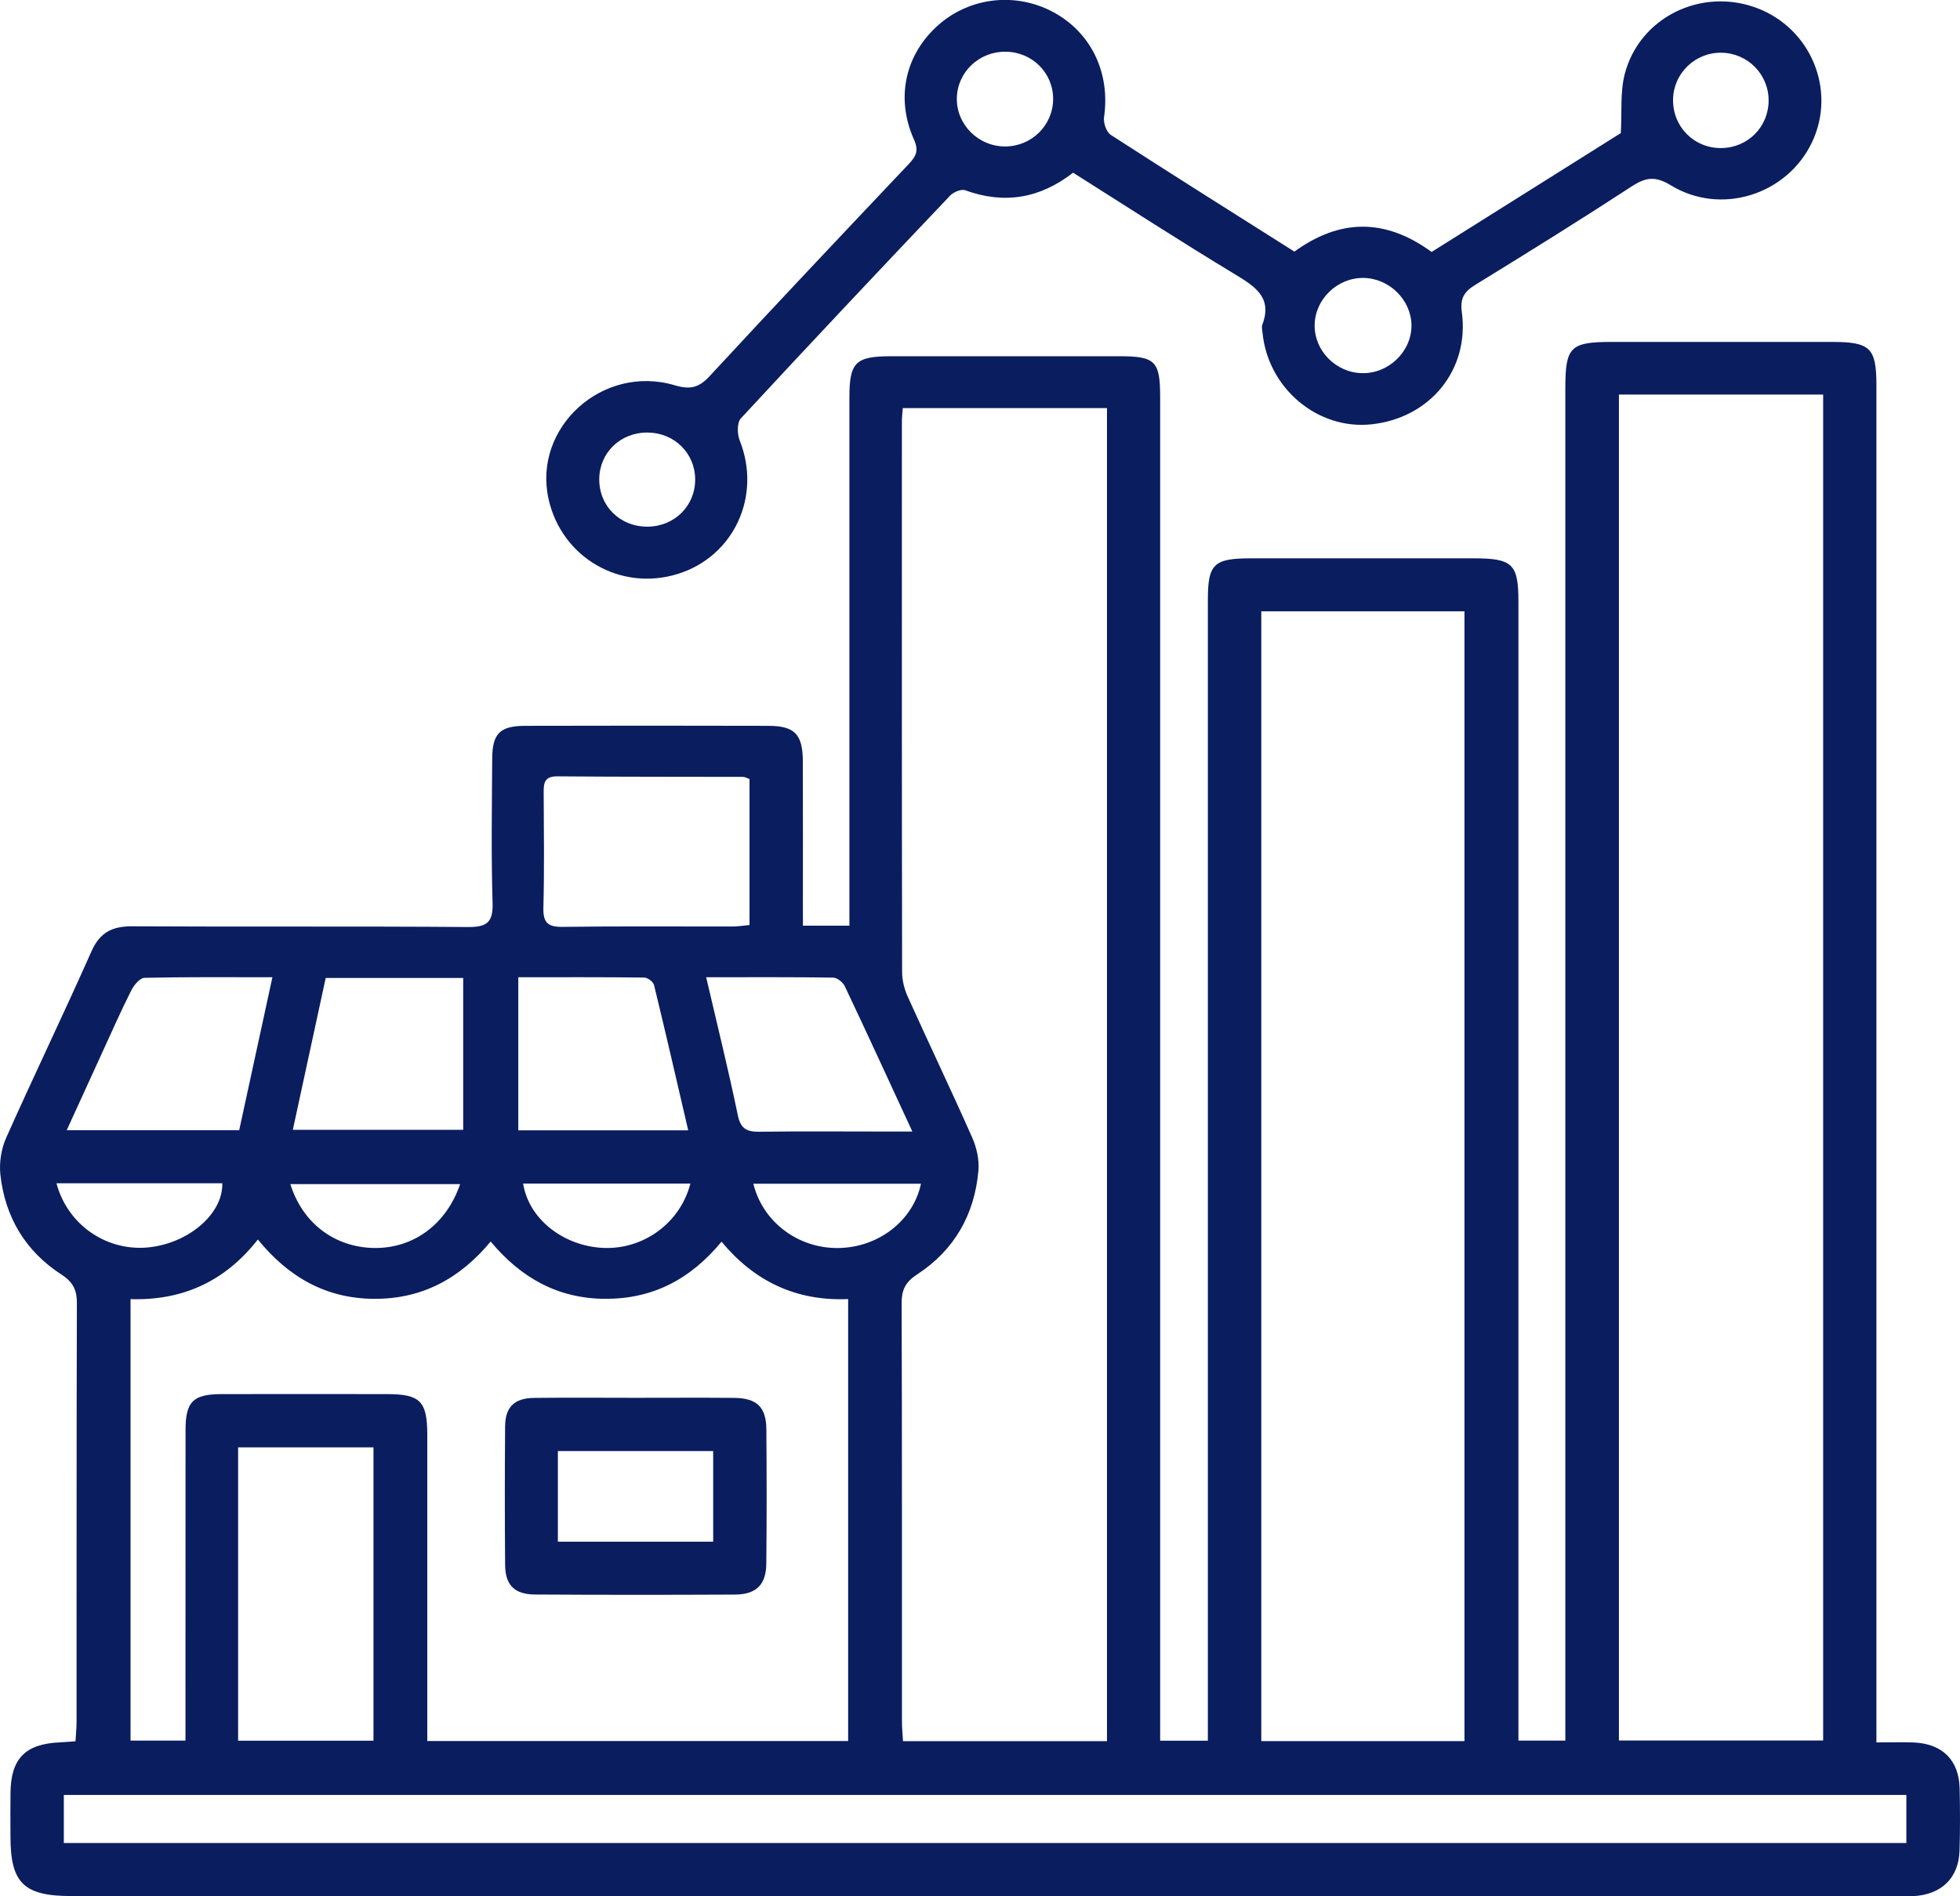 <svg width="62" height="60" viewBox="0 0 62 60" fill="none" xmlns="http://www.w3.org/2000/svg">
<g clip-path="url(#clip0_2570_19)">
<path d="M25.399 29.288C25.928 29.288 26.352 29.288 26.869 29.288C26.869 29.017 26.869 28.772 26.869 28.527C26.869 23.209 26.869 17.89 26.869 12.572C26.869 11.466 27.062 11.274 28.175 11.272C30.587 11.271 32.998 11.271 35.41 11.272C36.547 11.272 36.699 11.425 36.699 12.572C36.699 26.452 36.699 40.33 36.699 54.209C36.699 54.481 36.699 54.755 36.699 55.077C37.21 55.077 37.669 55.077 38.208 55.077C38.208 54.794 38.208 54.525 38.208 54.259C38.208 42.499 38.208 30.739 38.208 18.977C38.208 17.848 38.395 17.666 39.563 17.666C41.91 17.666 44.258 17.666 46.604 17.666C47.851 17.666 48.032 17.841 48.032 19.044C48.032 30.783 48.032 42.521 48.032 54.26C48.032 54.513 48.032 54.767 48.032 55.074C48.52 55.074 48.975 55.074 49.516 55.074C49.516 54.763 49.516 54.473 49.516 54.182C49.516 40.219 49.516 26.255 49.516 12.292C49.516 10.975 49.67 10.819 50.985 10.819C53.311 10.819 55.636 10.819 57.962 10.819C59.157 10.819 59.354 11.011 59.356 12.178C59.356 26.163 59.356 40.148 59.356 54.133C59.356 54.427 59.356 54.721 59.356 55.132C59.781 55.132 60.157 55.12 60.532 55.133C61.438 55.171 61.965 55.687 61.988 56.576C62.003 57.231 62.005 57.89 61.986 58.546C61.962 59.417 61.414 59.951 60.522 59.995C60.329 60.005 60.134 59.998 59.941 59.998C40.714 59.997 21.487 59.995 2.258 59.993C0.754 59.993 0.332 59.582 0.331 58.116C0.331 57.651 0.325 57.184 0.332 56.718C0.346 55.64 0.803 55.178 1.893 55.13C2.041 55.123 2.188 55.11 2.388 55.096C2.401 54.872 2.422 54.67 2.422 54.466C2.424 50.058 2.419 45.651 2.432 41.243C2.434 40.819 2.315 40.569 1.941 40.326C0.798 39.586 0.158 38.5 0.012 37.168C-0.029 36.79 0.038 36.355 0.193 36.007C1.073 34.031 2.015 32.081 2.892 30.104C3.159 29.502 3.547 29.305 4.188 29.309C7.719 29.329 11.251 29.304 14.781 29.332C15.387 29.338 15.601 29.203 15.582 28.573C15.535 27.049 15.561 25.522 15.57 23.997C15.575 23.209 15.816 22.968 16.614 22.966C19.175 22.959 21.739 22.959 24.3 22.966C25.141 22.968 25.392 23.231 25.396 24.092C25.401 25.575 25.398 27.058 25.398 28.543C25.399 28.769 25.399 29 25.399 29.288ZM51.211 12.485C51.211 26.713 51.211 40.892 51.211 55.071C53.398 55.071 55.536 55.071 57.671 55.071C57.671 40.848 57.671 26.683 57.671 12.485C55.511 12.485 53.386 12.485 51.211 12.485ZM28.557 12.913C28.545 13.09 28.529 13.216 28.529 13.341C28.528 19.147 28.526 24.952 28.536 30.758C28.536 31.021 28.609 31.303 28.719 31.546C29.391 33.036 30.096 34.508 30.757 36.003C30.896 36.319 30.979 36.7 30.95 37.039C30.829 38.424 30.194 39.552 29.01 40.325C28.638 40.567 28.519 40.817 28.521 41.24C28.536 45.646 28.529 50.054 28.531 54.461C28.531 54.665 28.552 54.868 28.564 55.093C30.733 55.093 32.853 55.093 35.017 55.093C35.017 41.021 35.017 26.988 35.017 12.913C32.859 12.913 30.738 12.913 28.557 12.913ZM46.325 55.091C46.325 43.127 46.325 31.237 46.325 19.343C44.16 19.343 42.039 19.343 39.898 19.343C39.898 31.271 39.898 43.161 39.898 55.091C42.053 55.091 44.173 55.091 46.325 55.091ZM4.129 41.106C4.129 45.821 4.129 50.447 4.129 55.074C4.725 55.074 5.268 55.074 5.867 55.074C5.867 54.768 5.867 54.519 5.867 54.267C5.867 51.261 5.866 48.252 5.869 45.245C5.871 44.345 6.11 44.112 7.011 44.111C8.755 44.107 10.498 44.109 12.241 44.111C13.289 44.111 13.514 44.335 13.516 45.386C13.518 48.373 13.516 51.359 13.516 54.345C13.516 54.59 13.516 54.833 13.516 55.088C18.018 55.088 22.419 55.088 26.829 55.088C26.829 50.415 26.829 45.787 26.829 41.104C25.167 41.174 23.852 40.528 22.824 39.288C21.837 40.483 20.643 41.102 19.141 41.096C17.642 41.089 16.472 40.426 15.521 39.283C14.548 40.455 13.349 41.109 11.819 41.096C10.295 41.084 9.115 40.396 8.157 39.219C7.127 40.532 5.799 41.155 4.129 41.106ZM60.303 56.793C40.823 56.793 21.422 56.793 2.019 56.793C2.019 57.34 2.019 57.833 2.019 58.315C21.479 58.315 40.883 58.315 60.303 58.315C60.303 57.788 60.303 57.308 60.303 56.793ZM7.532 55.077C9.013 55.077 10.419 55.077 11.814 55.077C11.814 51.947 11.814 48.867 11.814 45.796C10.364 45.796 8.96 45.796 7.532 45.796C7.532 48.906 7.532 51.967 7.532 55.077ZM23.709 24.649C23.622 24.619 23.561 24.581 23.503 24.581C21.544 24.576 19.587 24.581 17.628 24.564C17.21 24.561 17.196 24.79 17.198 25.094C17.204 26.302 17.22 27.51 17.189 28.716C17.177 29.19 17.322 29.336 17.808 29.327C19.594 29.302 21.379 29.319 23.165 29.316C23.348 29.316 23.53 29.285 23.709 29.268C23.709 27.685 23.709 26.166 23.709 24.649ZM10.303 30.943C9.957 32.545 9.611 34.141 9.263 35.748C11.125 35.748 12.896 35.748 14.652 35.748C14.652 34.118 14.652 32.543 14.652 30.943C13.211 30.943 11.819 30.943 10.303 30.943ZM2.11 35.762C3.979 35.762 5.75 35.762 7.566 35.762C7.911 34.172 8.253 32.59 8.617 30.921C7.216 30.921 5.892 30.909 4.569 30.939C4.424 30.943 4.236 31.171 4.153 31.337C3.829 31.979 3.538 32.638 3.239 33.292C2.872 34.092 2.508 34.892 2.11 35.762ZM22.338 30.921C22.695 32.453 23.044 33.864 23.339 35.286C23.429 35.725 23.63 35.815 24.033 35.809C25.363 35.791 26.695 35.803 28.025 35.803C28.269 35.803 28.512 35.803 28.86 35.803C28.111 34.184 27.427 32.689 26.722 31.203C26.664 31.079 26.481 30.934 26.354 30.933C25.05 30.912 23.744 30.921 22.338 30.921ZM21.77 35.765C21.404 34.196 21.058 32.679 20.689 31.167C20.665 31.067 20.49 30.933 20.381 30.931C19.056 30.914 17.733 30.921 16.395 30.921C16.395 32.58 16.395 34.157 16.395 35.765C18.183 35.765 19.931 35.765 21.77 35.765ZM23.83 37.454C24.131 38.67 25.246 39.497 26.502 39.489C27.772 39.48 28.884 38.633 29.133 37.454C27.377 37.454 25.628 37.454 23.83 37.454ZM21.839 37.45C20.038 37.45 18.297 37.45 16.548 37.45C16.724 38.566 17.818 39.429 19.084 39.485C20.347 39.54 21.513 38.707 21.839 37.45ZM14.555 37.467C12.732 37.467 10.967 37.467 9.185 37.467C9.568 38.702 10.586 39.465 11.826 39.487C13.065 39.509 14.117 38.75 14.555 37.467ZM1.786 37.44C2.148 38.797 3.44 39.638 4.786 39.458C6.031 39.292 7.058 38.374 7.032 37.44C5.302 37.44 3.573 37.44 1.786 37.44Z" fill="#0A1D5F"/>
<path d="M33.945 5.464C32.895 6.28 31.77 6.47 30.531 6.02C30.407 5.974 30.159 6.078 30.054 6.19C27.835 8.527 25.625 10.871 23.437 13.236C23.309 13.373 23.318 13.737 23.401 13.943C24.095 15.694 23.22 17.605 21.442 18.159C19.626 18.724 17.766 17.645 17.352 15.789C16.849 13.525 19.063 11.512 21.346 12.191C21.828 12.334 22.104 12.271 22.443 11.906C24.529 9.65 26.64 7.416 28.752 5.184C28.979 4.943 29.069 4.766 28.913 4.42C28.317 3.09 28.64 1.7 29.701 0.776C30.698 -0.092 32.133 -0.25 33.312 0.38C34.519 1.028 35.126 2.307 34.924 3.706C34.898 3.885 34.996 4.175 35.136 4.267C37.057 5.51 38.996 6.728 40.945 7.961C42.376 6.924 43.804 6.893 45.286 7.972C47.289 6.713 49.314 5.441 51.271 4.211C51.309 3.55 51.246 2.925 51.393 2.351C51.855 0.552 53.808 -0.404 55.564 0.25C57.285 0.892 58.096 2.855 57.321 4.496C56.533 6.163 54.437 6.834 52.847 5.86C52.354 5.56 52.051 5.612 51.607 5.903C49.975 6.968 48.321 7.997 46.662 9.016C46.307 9.235 46.184 9.446 46.242 9.878C46.488 11.702 45.234 13.229 43.382 13.426C41.68 13.608 40.108 12.285 39.937 10.528C39.928 10.443 39.903 10.348 39.93 10.275C40.259 9.41 39.699 9.064 39.062 8.677C37.341 7.637 35.654 6.543 33.945 5.464ZM55.946 3.178C55.946 2.349 55.283 1.678 54.449 1.668C53.62 1.658 52.935 2.322 52.923 3.147C52.911 4.012 53.589 4.695 54.451 4.685C55.29 4.675 55.946 4.014 55.946 3.178ZM43.124 8.794C42.304 8.787 41.599 9.466 41.586 10.277C41.57 11.087 42.247 11.784 43.072 11.807C43.918 11.833 44.652 11.128 44.649 10.297C44.643 9.489 43.946 8.801 43.124 8.794ZM31.813 1.636C30.974 1.627 30.288 2.276 30.267 3.097C30.247 3.939 30.951 4.642 31.808 4.634C32.64 4.627 33.313 3.956 33.313 3.132C33.315 2.307 32.652 1.644 31.813 1.636ZM21.99 15.171C21.988 14.338 21.33 13.691 20.483 13.686C19.631 13.681 18.968 14.316 18.956 15.147C18.944 16.01 19.614 16.672 20.491 16.664C21.339 16.655 21.992 16.005 21.99 15.171Z" fill="#0A1D5F"/>
<path d="M20.116 44.228C21.148 44.228 22.18 44.221 23.211 44.23C23.938 44.236 24.236 44.513 24.242 45.225C24.254 46.642 24.255 48.06 24.24 49.477C24.233 50.145 23.923 50.45 23.242 50.454C21.136 50.465 19.03 50.465 16.924 50.452C16.272 50.449 15.981 50.15 15.978 49.509C15.966 48.05 15.966 46.591 15.978 45.13C15.983 44.519 16.269 44.24 16.891 44.231C17.966 44.218 19.041 44.228 20.116 44.228ZM22.56 45.913C20.891 45.913 19.272 45.913 17.647 45.913C17.647 46.893 17.647 47.819 17.647 48.78C19.297 48.78 20.917 48.78 22.56 48.78C22.56 47.814 22.56 46.89 22.56 45.913Z" fill="#0A1D5F"/>
</g>
<defs>
<clipPath id="clip0_2570_19">
<rect width="62" height="60" fill="white"/>
</clipPath>
</defs>
</svg>
